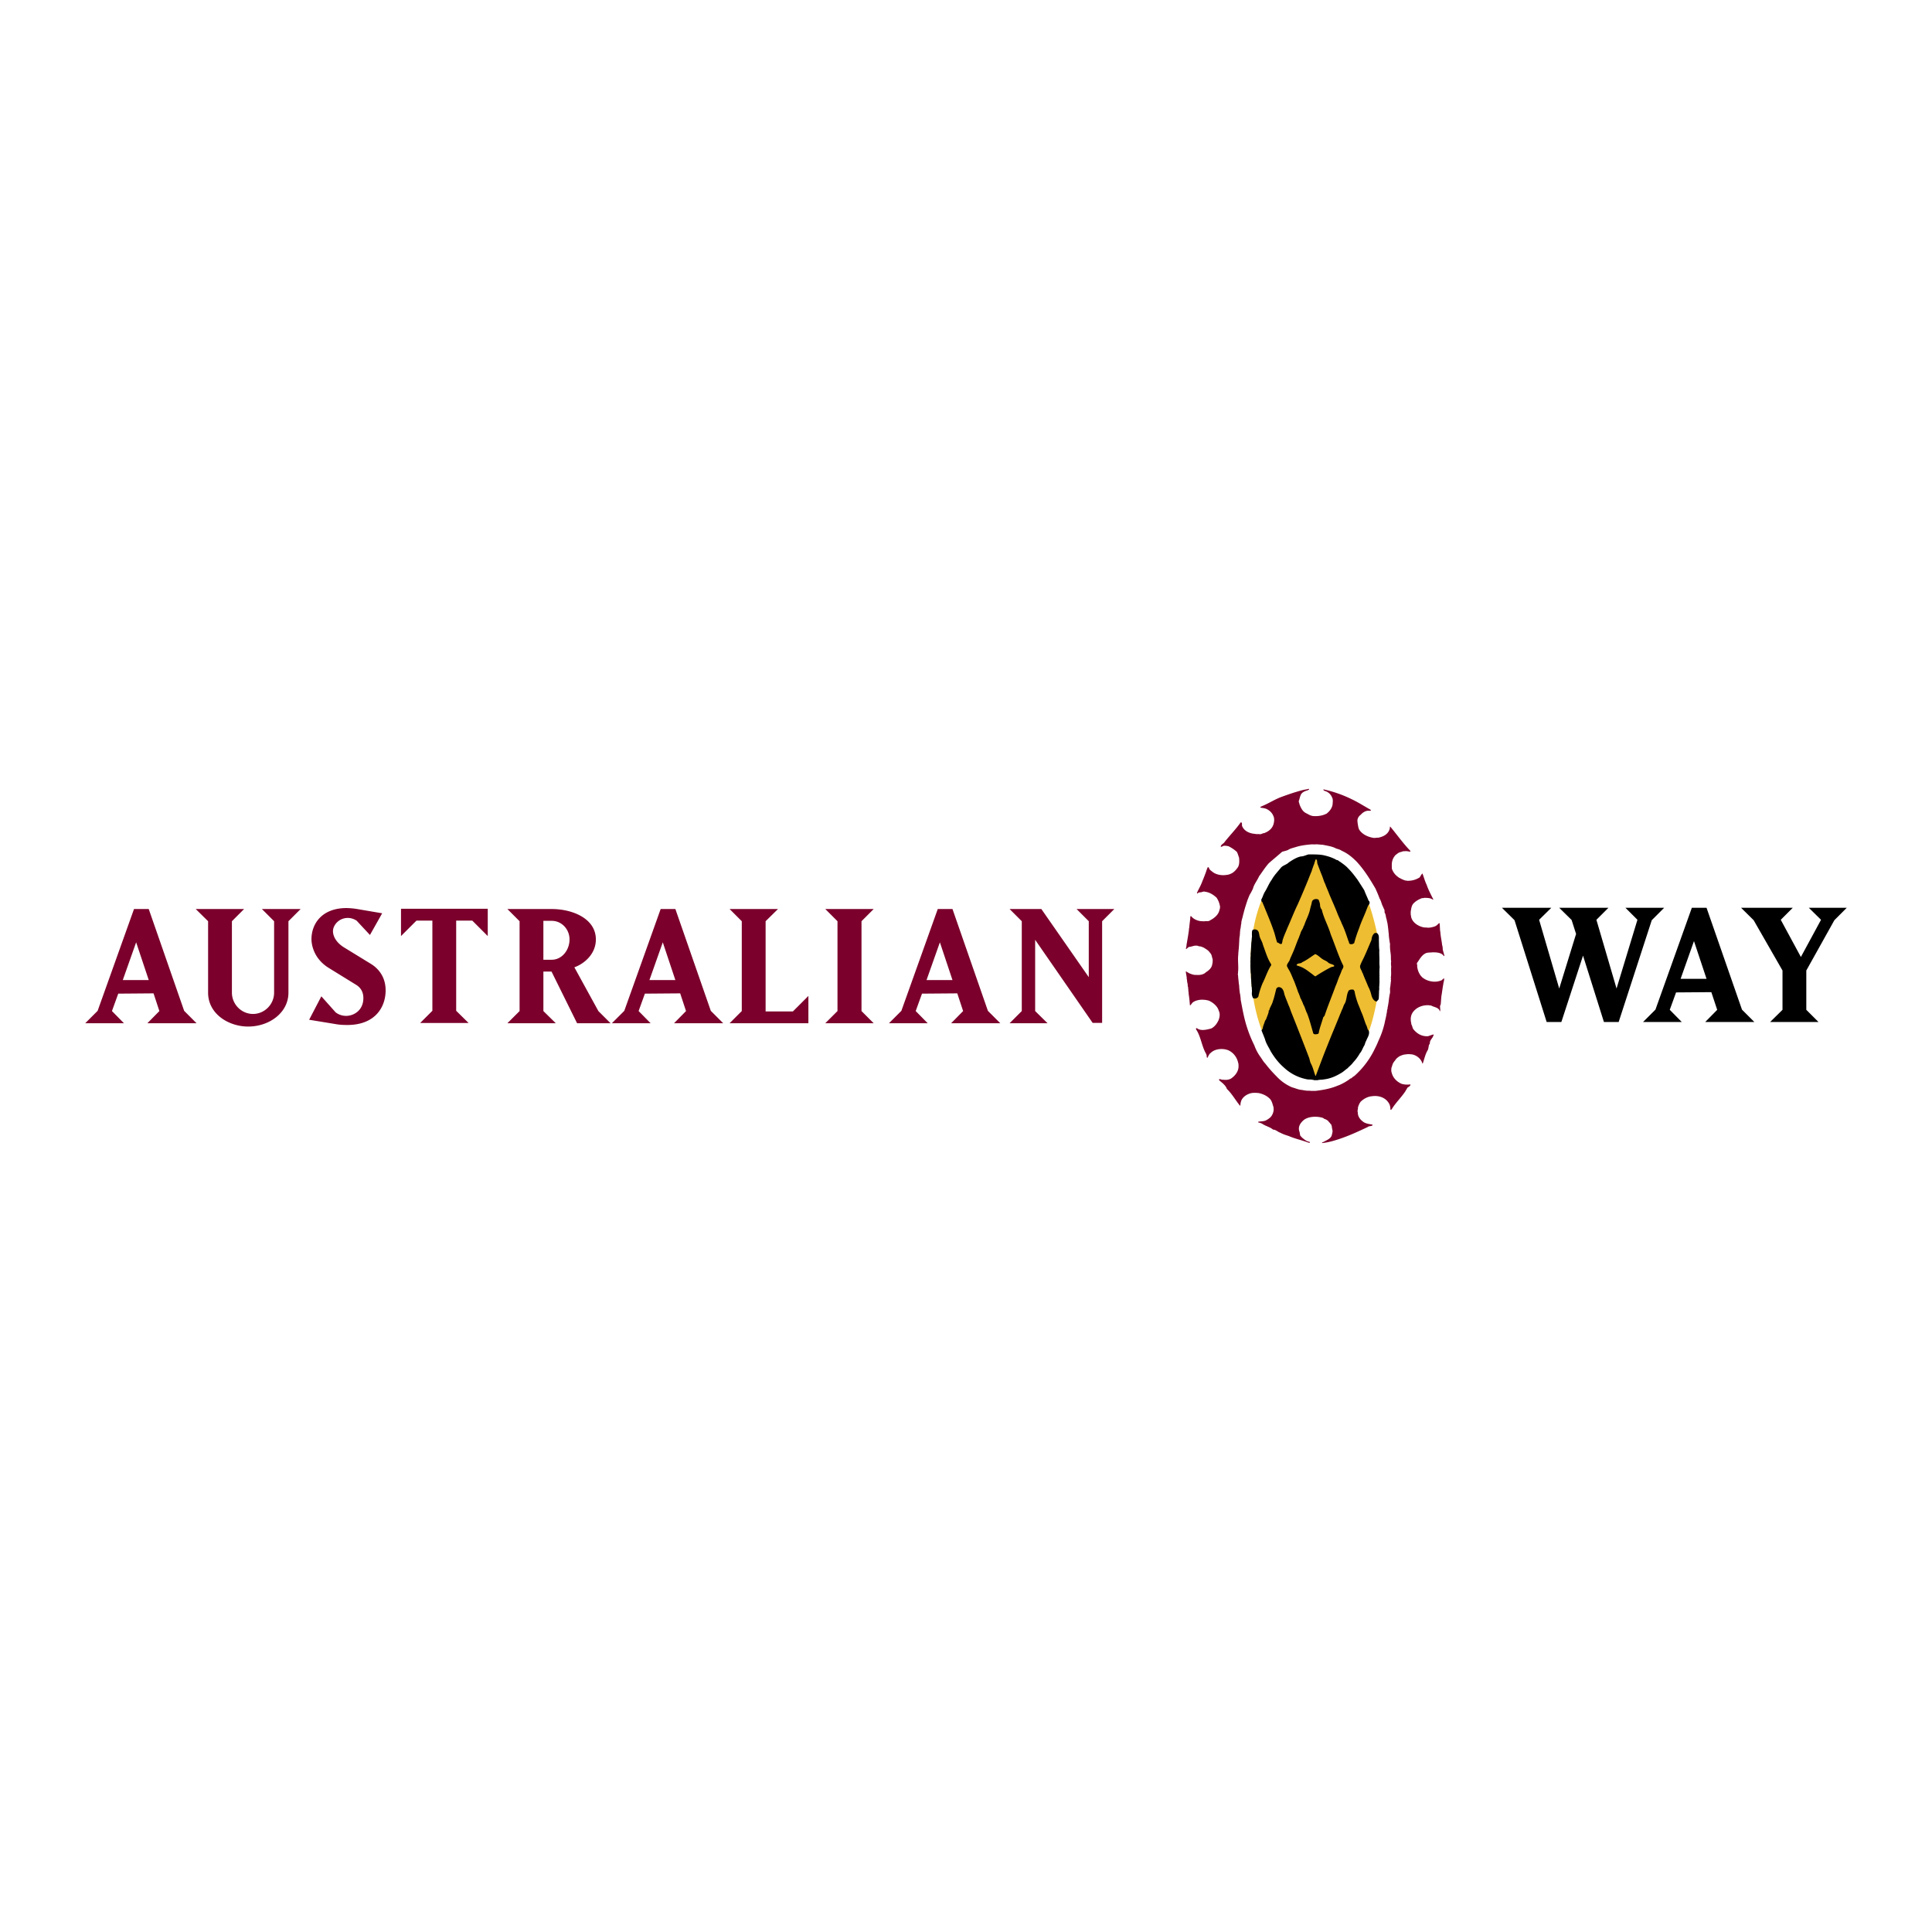 <svg xmlns="http://www.w3.org/2000/svg" width="2500" height="2500" viewBox="0 0 192.756 192.756"><g fill-rule="evenodd" clip-rule="evenodd"><path fill="#fff" d="M0 0h192.756v192.756H0V0z"/><path d="M14.839 90.693H13.37l-3.63 10.159-1.236 1.236h3.862l-1.197-1.216.629-1.737 3.521-.028.582 1.766-1.197 1.216h4.906l-1.236-1.236-3.535-10.16zm-2.589 7.088l1.333-3.766 1.257 3.766h-2.59zM67.382 90.693h-1.467l-3.63 10.159-1.236 1.236h3.863l-1.198-1.216.627-1.737 3.521-.028.583 1.766-1.196 1.216h4.906l-1.237-1.236-3.536-10.16zm-2.589 7.088l1.333-3.766 1.255 3.766h-2.588zM95.029 90.693h-1.468l-3.631 10.159-1.237 1.236h3.863l-1.197-1.216.629-1.737 3.52-.028.583 1.766-1.197 1.216h4.905l-1.236-1.236-3.534-10.16zm-2.589 7.088l1.333-3.766 1.256 3.766H92.44zM27.348 91.91v7.127c0 1.159-.946 2.125-2.106 2.125-1.157 0-2.104-.966-2.104-2.125V91.91l1.216-1.217h-4.827l1.235 1.217v7.127c0 2.125 2.047 3.382 3.998 3.382 2.106 0 4.018-1.373 4.018-3.382V91.91l1.217-1.217H26.13l1.218 1.217zM37.025 96.179l-2.742-1.681c-.754-.482-1.063-1.1-1.063-1.603 0-.56.561-1.313 1.489-1.313.289 0 .598.096.869.27l1.332 1.431 1.218-2.164-2.494-.425a7.31 7.31 0 0 0-1.062-.097c-2.472 0-3.496 1.584-3.496 3.109 0 .638.289 2.009 1.777 2.897l2.724 1.681c.289.193.677.561.677 1.294 0 1.237-.967 1.776-1.721 1.776-.366 0-.734-.115-1.042-.346l-1.43-1.604-1.217 2.337 2.588.424c.405.078.812.098 1.217.098 2.762 0 3.825-1.759 3.825-3.458 0-1.409-.793-2.22-1.449-2.626zM40.008 93.391l1.545-1.544h1.585v9l-1.218 1.216h4.83l-1.237-1.216v-9h1.604l1.546 1.544v-2.724h-8.655v2.724zM57.304 96.507c.89-.309 2.145-1.255 2.145-2.78 0-2.087-2.337-3.033-4.403-3.033h-4.424l1.217 1.217v8.963l-1.217 1.216h4.829l-1.237-1.216v-3.941h.812l2.55 5.157h3.341l-1.217-1.216-2.396-4.367zm-2.259-.753h-.832v-3.882h.832c1.005 0 1.777.85 1.777 1.855.001 1.061-.753 2.027-1.777 2.027zM76.385 100.911V91.91l1.235-1.217h-4.828l1.215 1.217v8.963l-1.215 1.216h7.861v-2.723l-1.545 1.545h-2.723zM87.168 90.693h-4.829l1.218 1.217v8.963l-1.218 1.216h4.829l-1.216-1.216V91.91l1.216-1.217zM109.959 91.91l1.217-1.217h-3.766l1.217 1.217v5.582l-4.732-6.799h-3.168l1.216 1.217v8.963l-1.216 1.216h3.787l-1.237-1.216v-7.109l5.735 8.287h.947V91.91z" fill="#7b002b"/><path d="M170.262 90.571h-1.467l-3.631 10.16-1.238 1.235h3.865l-1.199-1.217.629-1.735 3.52-.027.584 1.763-1.197 1.217h4.906l-1.236-1.235-3.536-10.161zm-2.588 7.088l1.334-3.766 1.254 3.766h-2.588zM166.033 90.571h-3.863l1.197 1.197-2.084 6.858-2.01-6.858 1.198-1.197h-4.907l1.235 1.216.447 1.392-1.682 5.447-2.007-6.858 1.214-1.197h-4.923l1.256 1.237 3.207 10.158h1.466l2.162-6.624 2.086 6.624h1.469l3.303-10.158 1.236-1.237zM183.016 91.808l1.236-1.237h-3.785l1.217 1.197-2.01 3.71-2.008-3.71 1.197-1.197h-5.156l1.254 1.237 2.879 5.02v3.921l-1.236 1.217h4.828l-1.217-1.217v-3.921l2.801-5.02z"/><path d="M131.133 107.689c2.246 0 4.316-1.818 5.461-4.861.311-.831.594-2.03.77-3.012.189-1.062.17-2.03.17-3.225 0-1.276.078-2.272-.139-3.406-.164-.859-.523-2.191-.793-2.938-1.139-3.175-3.209-4.942-5.488-4.942-2.24 0-4.266 1.833-5.398 4.905-.273.744-.496 1.56-.656 2.439a19.227 19.227 0 0 0-.289 3.942c.155 6.339 2.838 11.098 6.362 11.098z" fill="#eebd31"/><path d="M132.152 85.349c.438.1.859.25 1.221.462.145-.013.193.118.312.156.275.2.574.399.803.655.361.356.652.742.943 1.135.229.35.463.712.68 1.062.131.361.297.686.438 1.047.082.05.109.15.096.244-.014.043-.027.094-.043.138l-.027-.013c-.082.118-.137.268-.193.412-.236.643-.555 1.272-.77 1.927a13.304 13.304 0 0 0-.506 1.522c-.104.087-.277.144-.424.082-.104-.044-.09-.175-.123-.262-.062-.075-.07-.193-.111-.287-.152-.442-.326-.967-.547-1.417-.043-.075-.068-.181-.111-.262-.119-.269-.25-.549-.354-.812-.25-.649-.527-1.247-.803-1.902-.141-.381-.309-.73-.445-1.117l-.035-.05c-.078-.199-.152-.424-.221-.624-.182-.437-.348-.885-.506-1.31.014-.062-.035-.119-.008-.156-.014-.087-.021-.193-.104-.243-.117.025-.084.175-.139.25-.016.068-.049.125-.049.193-.062.13-.111.274-.16.418-.033.099-.082.211-.096.311-.182.406-.32.805-.492 1.205a82.378 82.378 0 0 1-.902 2.114c-.373.761-.68 1.572-1.033 2.358-.172.437-.373.836-.498 1.297.027.032 0 .032 0 .069-.035.069-.014.175-.09.225-.195.056-.258-.144-.43-.137-.105-.299-.182-.624-.264-.917-.318-.985-.715-1.883-1.104-2.851-.055-.087-.068-.205-.137-.293-.016-.012-.029-.042-.062-.03.006-.106-.049-.194.027-.281.117-.225.18-.493.326-.712.242-.387.4-.823.672-1.185.234-.437.623-.831.936-1.223.207-.218.568-.287.777-.512.359-.231.734-.486 1.186-.586.303-.006.525-.149.789-.205.521.006 1.105-.013 1.581.105zM125.533 92.91c.096.15.096.362.145.524.076.287.258.512.318.805.105.299.217.604.326.911.125.337.258.667.451.967.027.088.111.136.027.225-.359.562-.541 1.192-.838 1.766a7.617 7.617 0 0 0-.416 1.315c-.033.113-.166.138-.25.2-.049-.007-.131-.024-.174 0-.041.006-.041-.057-.104-.037a1.032 1.032 0 0 1-.125-.462c.016-.044-.02-.069.016-.094-.008-.125.014-.244-.021-.355.035-.149-.049-.256-.021-.43-.041-.106 0-.257-.041-.362-.014-.045.049-.081 0-.107-.008-.192-.02-.398-.014-.579l-.021-.062c.035-.013-.014-.044-.006-.068-.016-.332-.043-.63-.021-.974-.016-.024.006-.156-.016-.23.029-.049.021-.131.008-.206.008-.013.021-.05 0-.062h.008c.021-.007-.021-.038-.008-.069h.008a.781.781 0 0 0 .014-.225c.029-.055-.014-.1 0-.149.049-.392.035-.78.082-1.198.035-.137.008-.324.051-.46 0-.219-.029-.456.027-.662.02-.03.076-.037.076-.087.041-.006.117.019.125-.024.172.003.324.058.394.189zM137.295 93.097c.125-.031.139.062.201.118.105.194.07.375.076.625.016.331 0 .618.043.948v.15h-.008l.008.423c.027.368-.014.699.027 1.055l.014.013c-.027.029-.008.1-.014.148-.027.145 0 .313-.027.45.047.055-.014.118.014.162-.027.05.033.106-.006.162.033.018-.008.031 0 .062.012.12.006.163.006.294 0 .143.014.342-.014.505.014.057-.014.125.008.156l-.016.019c-.014.168.021.331-.027.498l.014.008h-.006c-.008.249-.008.523-.035.779-.035.094-.125.149-.18.237h-.117c-.279-.144-.375-.411-.445-.675a3.382 3.382 0 0 0-.318-.829c.006-.031-.021-.037-.027-.075-.166-.417-.354-.811-.506-1.234-.043-.038-.049-.082-.064-.131-.074-.194-.234-.394-.199-.6.109-.331.27-.599.416-.917.256-.549.479-1.117.721-1.665.02-.25.096-.53.318-.687l.145-.025v.026h-.002z"/><path d="M131.592 89.847c.055.169.125.338.109.537.035.118.07.275.174.368.199.879.645 1.616.889 2.463.318.786.594 1.598.922 2.396.088.231.199.456.311.687.119.225-.111.399-.16.599-.076.225-.193.456-.283.693-.096.256-.188.543-.307.798-.344.954-.754 1.928-1.08 2.913a.588.588 0 0 1-.145.188c-.133.475-.291.886-.416 1.372-.027.094 0 .269-.146.3-.111.024-.27.057-.367 0-.07-.031-.084-.112-.096-.169-.189-.643-.348-1.285-.59-1.896-.145-.269-.209-.617-.381-.887-.049-.174-.133-.33-.209-.492.006-.044-.033-.063-.055-.101a.914.914 0 0 1-.07-.219c-.068-.13-.096-.273-.172-.393-.119-.374-.25-.705-.383-1.065-.201-.432-.354-.906-.617-1.298-.047-.132-.125-.183-.125-.331.057-.237.271-.406.312-.631.098-.23.209-.46.299-.673.215-.48.375-1.011.596-1.484.041-.156.111-.275.152-.431.076-.256.277-.468.312-.705l.049-.05c.18-.568.484-1.061.602-1.666.057-.237.139-.468.174-.705a.386.386 0 0 1 .256-.244c.154-.042.396-.042.445.126zm-.369 5.341c-.422.261-.838.604-1.303.811-.109.149-.354.081-.484.187-.049.025-.092.081-.062.131l.346.119c.486.181.854.505 1.236.779.088.074.172.15.281.199a16.402 16.402 0 0 1 1.574-.923c.098-.025.201-.032.291-.081.008-.031.016-.068-.006-.1-.152-.112-.389-.138-.549-.243-.125-.138-.27-.201-.443-.287-.346-.169-.52-.443-.881-.592z"/><path d="M127.994 98.75c.098.149.111.299.158.479.125.369.277.706.41 1.067.109.212.18.474.27.699a319.305 319.305 0 0 1 1.748 4.466c.096.213.102.475.227.681.189.361.285.805.43 1.191.008.012.021.012.035.012.383-1.016.756-2.033 1.172-3.057.41-1.042.826-2.008 1.242-3.05.035-.112.109-.206.125-.318.055-.062.047-.15.104-.219.096-.199.131-.412.264-.593.207-.411.15-.885.381-1.278.109-.1.297-.119.463-.094a.42.42 0 0 1 .146.312c.076.368.188.729.312 1.079.104.238.215.518.311.78.195.405.312.849.479 1.284.068.125.133.307.174.462.014.087.105.125.111.206.02 0-.006.044.027.031.062.381-.166.637-.277.948-.082.132-.117.293-.166.431-.18.269-.25.581-.473.83-.186.33-.395.611-.656.892-.168.237-.389.394-.576.6-.217.144-.359.298-.576.431-.547.33-1.094.592-1.795.673-.105.024-.236.024-.326.032a1.574 1.574 0 0 0-.318.049c-.098-.013-.234.006-.34-.013-.014-.036-.07-.013-.096-.024-.189-.062-.445-.012-.646-.069a4.618 4.618 0 0 1-2.225-1.147c-.553-.474-1.006-1.073-1.352-1.666-.174-.367-.438-.729-.547-1.159-.098-.281-.223-.556-.326-.831-.021-.012-.027-.062-.014-.074a.218.218 0 0 0 .041-.08c0-.025.049-.02.033-.058.029 0 .008-.036.035-.049.029-.257.133-.437.203-.675.027-.125.158-.235.172-.355.084-.212.166-.406.215-.611.014-.037.014-.087-.014-.118.082-.03.098-.125.117-.212.125-.293.25-.468.334-.785.139-.388.215-.794.326-1.193.041-.105.131-.155.248-.174a.47.47 0 0 1 .41.267z"/><path d="M143.84 97.797a1.777 1.777 0 0 1-1.029.117 1.926 1.926 0 0 1-.896-.389c-.049-.033-.078-.099-.125-.124a1.842 1.842 0 0 1-.4-1.018h.008c.008-.124-.049-.176-.029-.3.275-.369.463-.811.926-.999.225-.071.475-.04.701-.079v.008c.385 0 .824.045 1.041.35.014.007.043.04.07.014-.041-.24-.133-.455-.168-.689.008-.156-.027-.285-.062-.421-.049-.487-.154-.837-.176-1.337l-.021-.012c-.006-.221-.027-.37-.027-.584-.033-.078.008-.175-.041-.233-.035.007-.078.039-.113.065a.872.872 0 0 1-.539.317c-.146.053-.328.065-.477.078-.139-.032-.322-.013-.453-.04-.596-.123-1.178-.544-1.254-1.116h.008l-.035-.149c0-.116-.014-.292.014-.401.049-.293.09-.578.322-.779.217-.208.49-.357.783-.467.078-.02.154.013.225-.032.258.006.547 0 .756.117.049.012.084.065.133.071.027-.065-.029-.13-.057-.182-.217-.435-.434-.857-.594-1.324-.17-.343-.273-.751-.414-1.115-.119.11-.189.26-.271.389-.357.228-.75.351-1.227.343-.076 0-.119-.039-.203-.025a2.716 2.716 0 0 1-.58-.26.178.178 0 0 1-.113-.071 1.622 1.622 0 0 1-.658-.856c-.006-.285-.027-.578.062-.836.059-.202.156-.338.287-.506.154-.111.295-.252.484-.305.146-.013.273-.116.412-.084.205-.046.387.02.582.039.021-.013.021-.052.021-.077-.736-.76-1.332-1.617-2.01-2.427l-.029.02c0 .415-.291.759-.67.934a2.476 2.476 0 0 1-.49.156c-.232-.013-.309.045-.514.013-.537-.097-1.049-.338-1.342-.746-.162-.215-.154-.506-.219-.766h.016c-.086-.325.057-.61.312-.798.191-.221.492-.416.814-.396v.006h.168c.049-.033 0-.066-.008-.104-.609-.337-1.217-.734-1.848-1.032a12.383 12.383 0 0 0-2.822-.993l-.049.014c.008.064.084.083.119.129.365.078.652.364.764.668.113.182.057.48.049.681-.057.371-.287.675-.59.916-.363.194-.816.278-1.279.252-.322-.006-.553-.188-.805-.305-.344-.181-.492-.531-.623-.849-.016-.124-.084-.215-.078-.351.078-.182.098-.376.176-.551.09-.292.393-.429.686-.507.057-.039.182-.058.168-.149-.084-.013-.152.019-.225.04-.447.058-.875.207-1.279.324-.477.156-.945.317-1.408.493-.637.266-1.133.59-1.771.856-.049.052-.223.032-.154.162.176.019.4.052.553.11.314.136.59.389.707.687.133.253.107.565.029.837a1.165 1.165 0 0 1-.379.584c-.168.149-.334.227-.545.317-.205.007-.33.169-.541.091-.014 0-.041.026-.055 0-.174.032-.355-.026-.533-.039-.467-.079-.887-.312-1.07-.727-.062-.124.021-.279-.076-.384-.021-.038-.057-.013-.092.007-.49.694-1.057 1.258-1.582 1.927-.098.181-.398.259-.393.492a.386.386 0 0 0 .211-.071c.168-.078.414-.013.566.013.314.162.574.332.832.565.1.194.148.389.219.583.035.376.043.766-.182 1.038-.168.233-.406.48-.693.578-.127.065-.273.084-.422.104-.482.064-.949-.032-1.287-.26-.154-.136-.371-.233-.418-.447a.104.104 0 0 0-.121-.066c-.076.144-.127.312-.174.461-.121.331-.246.655-.379.967-.02.026 0 .084-.041.098-.119.35-.365.726-.492 1.057.023.02.041.045.07.033.035-.079.141-.085.219-.117.203.032.307-.117.518-.058.475.064.826.298 1.148.584.195.279.314.604.363.959-.035.065-.006.176-.055.234-.086.506-.504.85-.953 1.083-.133.117-.344.065-.533.084-.041.013-.104.026-.146 0a1.554 1.554 0 0 1-1.057-.344c-.07-.065-.111-.156-.203-.169-.057.13-.014.292-.062.423.014.097-.035.214-.027.337-.043.162-.016.331-.072.5.029.025-.012.038-.006.071.006.116-.029.246-.041.355-.049.376-.105.624-.162 1-.049.168-.021.349-.092.513.01.044-.025.097.043.089.062-.071.168-.149.252-.208.217-.013.42-.104.623-.129.07.006.17-.014.23.019.064-.026.086.039.127.045.201-.006.369.078.525.149.203.136.439.253.566.461.076.058.105.136.154.202.068.135.084.331.141.461.02.246-.008.42-.064.635-.076.292-.342.519-.607.682-.217.227-.588.298-.945.266-.26.02-.463-.065-.688-.149-.111-.064-.23-.123-.334-.2l-.037.013c.014.221.078.435.092.655.02.032-.027.084.014.104.021.201.035.338.084.519-.014.091.014.188.029.292.055.053-.016.149.033.208-.008.182.035.312.035.474.064.415.092.681.119 1.109h.057c.09-.097.154-.221.266-.306.295-.207.783-.284 1.146-.227l.008-.013c.162.039.363.052.504.13.393.201.791.545.902.973.156.292.086.695-.041.974-.154.318-.377.623-.719.792-.387.098-.898.239-1.275.058-.084-.019-.141-.136-.217-.078-.035.026-.021.065-.014.104.428.637.537 1.46.852 2.147.072.194.232.344.205.584.021.032.014.11.09.097.084-.188.162-.383.344-.506.406-.389 1.17-.453 1.715-.24.533.233.889.728.996 1.271.041.06.02.195.041.247l-.008.007c.035.544-.301.986-.715 1.279-.23.154-.531.18-.832.135-.133.039-.26-.091-.385-.045-.016.045-.008.058.006.109.295.247.645.5.764.857.533.512.848 1.116 1.303 1.667h.043c.004-.228.062-.513.193-.682.162-.233.406-.401.674-.499.287-.123.666-.104.973-.071.42.091.771.259 1.049.519.262.228.316.585.414.876.057.35-.027.649-.23.94-.021.013-.041.02-.041.052a2.036 2.036 0 0 1-.457.325c-.223.123-.523.097-.789.148-.008.027-.008.064.02.078.141.02.252.064.371.123.35.241.777.318 1.086.584.295.007.469.233.742.318.252.143.531.228.812.318.609.266 1.279.408 1.91.642.07.008.141.065.197.032.014-.039.006-.078-.035-.097-.254-.032-.463-.188-.637-.337-.057.006-.029-.072-.078-.059l-.195-.208c-.035-.11-.043-.286-.092-.429-.162-.473.113-.85.42-1.122.477-.396 1.359-.409 1.918-.227.105.032.133.123.244.123.146.077.309.155.373.306.068.031.111.109.16.181.105.039.078.182.127.246 0 .215.105.391.055.609l-.02.015c.02.083-.035.161-.041.246-.094.344-.508.492-.807.661-.064.039-.182.046-.176.124.588-.052 1.121-.208 1.639-.376 1.021-.331 1.982-.779 2.918-1.22.121-.118.352-.066.479-.169.014-.014.021-.045.006-.071-.363-.072-.742-.104-1.008-.351-.266-.201-.469-.52-.455-.869-.07-.149.021-.318.014-.461a.32.32 0 0 1 .035-.144 1.51 1.51 0 0 1 .23-.461c.287-.277.68-.512 1.127-.55.133-.021.287-.021.385-.026v.006c.617.021 1.115.324 1.359.812.084.182.098.344.105.551.043.032.082-.013.117-.031.357-.604.918-1.143 1.318-1.727.082-.104.117-.221.203-.317.027-.15.18-.183.293-.286.029-.045.084-.084.051-.163a2.013 2.013 0 0 1-.871-.057c-.488-.215-.867-.604-.986-1.11-.062-.143-.043-.362-.021-.507.064-.143.086-.298.16-.44.08-.148.189-.246.281-.396.098-.117.232-.214.352-.293.211-.096.396-.181.664-.193.182-.04.4-.014.58 0 .469.084.877.421 1.023.836 0 .039.014.072.057.085.16-.447.244-.915.482-1.312.133-.227.062-.486.23-.687-.02-.293.168-.44.301-.669.014-.091.098-.148.072-.24-.197.039-.365.118-.555.176-.623.04-1.107-.26-1.449-.681-.07-.065-.07-.149-.111-.233a1.106 1.106 0 0 0-.07-.201c-.051-.065-.035-.177-.062-.247-.076-.389-.029-.733.182-1.038.348-.467.93-.733 1.637-.688.043.032.113.013.168.019.275.169.637.169.828.442.041.039.006.123.068.143.092-.215-.078-.487.07-.669.035-.298.041-.597.076-.876.064-.344.1-.72.168-1.063.021-.144.043-.3.086-.429 0-.076.021-.168.027-.233-.127-.007-.17.109-.254.168zm-5.037-1.336c-.041.337.027.72-.041 1.051a.395.395 0 0 1 0 .221c.055.123-.021.233-.008.363-.021.116-.027.233-.041.35-.008 0-.016.008-.021.015.049.031-.021.064-.006.115v.131h-.008c.014.116.027.317-.016.447-.09.402-.104.856-.201 1.278 0 .019.014.045-.021.058.027.163-.078.279-.057.447-.035.06-.006.137-.043.183-.041.331-.139.643-.195.953a8.763 8.763 0 0 1-.609 1.753 8.836 8.836 0 0 1-.355.777 8.568 8.568 0 0 1-2.053 2.745c-.049.032-.104.058-.146.097-.07.039-.098.091-.166.137-.08.008-.148.064-.197.11a5.476 5.476 0 0 1-.994.564c-.141.045-.287.116-.426.162-.619.228-1.291.343-1.961.421-.197-.006-.4.015-.576-.019-.342.025-.629-.065-.951-.098-.273-.052-.533-.169-.805-.24a4.562 4.562 0 0 1-1.568-1.116 12.67 12.67 0 0 1-1.105-1.258c-.197-.194-.324-.454-.49-.675a4.646 4.646 0 0 1-.602-1.147 12.551 12.551 0 0 1-.807-2.045c-.244-.805-.398-1.699-.553-2.51.008-.137-.033-.286-.033-.441-.037-.06-.016-.149-.051-.208a9.177 9.177 0 0 1-.07-.792c-.049-.188-.041-.402-.076-.59-.021-.188-.016-.351-.057-.514 0-.019.021-.031.008-.045.033-.052.006-.136.014-.201h.008c.055-.531-.051-1.147.02-1.7-.008-.181.035-.35.035-.539.035-.071.008-.188.029-.259.012-.267.033-.559.041-.805.021-.078.006-.176.041-.253.008-.149.027-.312.027-.474.037-.06 0-.131.031-.201.061-.202.041-.416.111-.623l-.016-.007c.021-.272.133-.532.182-.81.016-.045.029-.118.043-.15.125-.505.26-.908.42-1.388.09-.194.154-.428.281-.604.088-.155.16-.305.236-.46.105-.441.428-.811.609-1.233.314-.428.617-.914.973-1.31.42-.37.891-.753 1.33-1.143.195-.059.398-.098.582-.175.238-.168.561-.22.854-.318.477-.143.98-.201 1.512-.247.043.007.162-.006.219.013.062-.032.111.014.174-.02l.037.013c.068-.026.139 0 .201 0 .168.006.322.039.49.032v.007c.439.092.945.156 1.33.376.189.052.385.104.539.215.596.266 1.029.623 1.471 1.064.754.798 1.357 1.771 1.912 2.725l.125.292c.041.051.041.116.076.168.084.195.148.383.232.584 0 0 .027-.043.203.506.062.168.131.279.193.448.092.104.064.267.078.396.127.163.105.422.189.63.027.143.07.317.1.467.041.279.082.603.104.896l.021.013c-.027.032-.021.052 0 .091 0 .26.035.435.062.674.041.066-.006.163.049.222-.008.033.008.104.016.156-.029.318.027.681.068.993h-.006c.041.194 0 .506.049.707-.029.163-.021.364.006.526l-.014.013.014.013z" fill="#7b002b"/></g></svg>